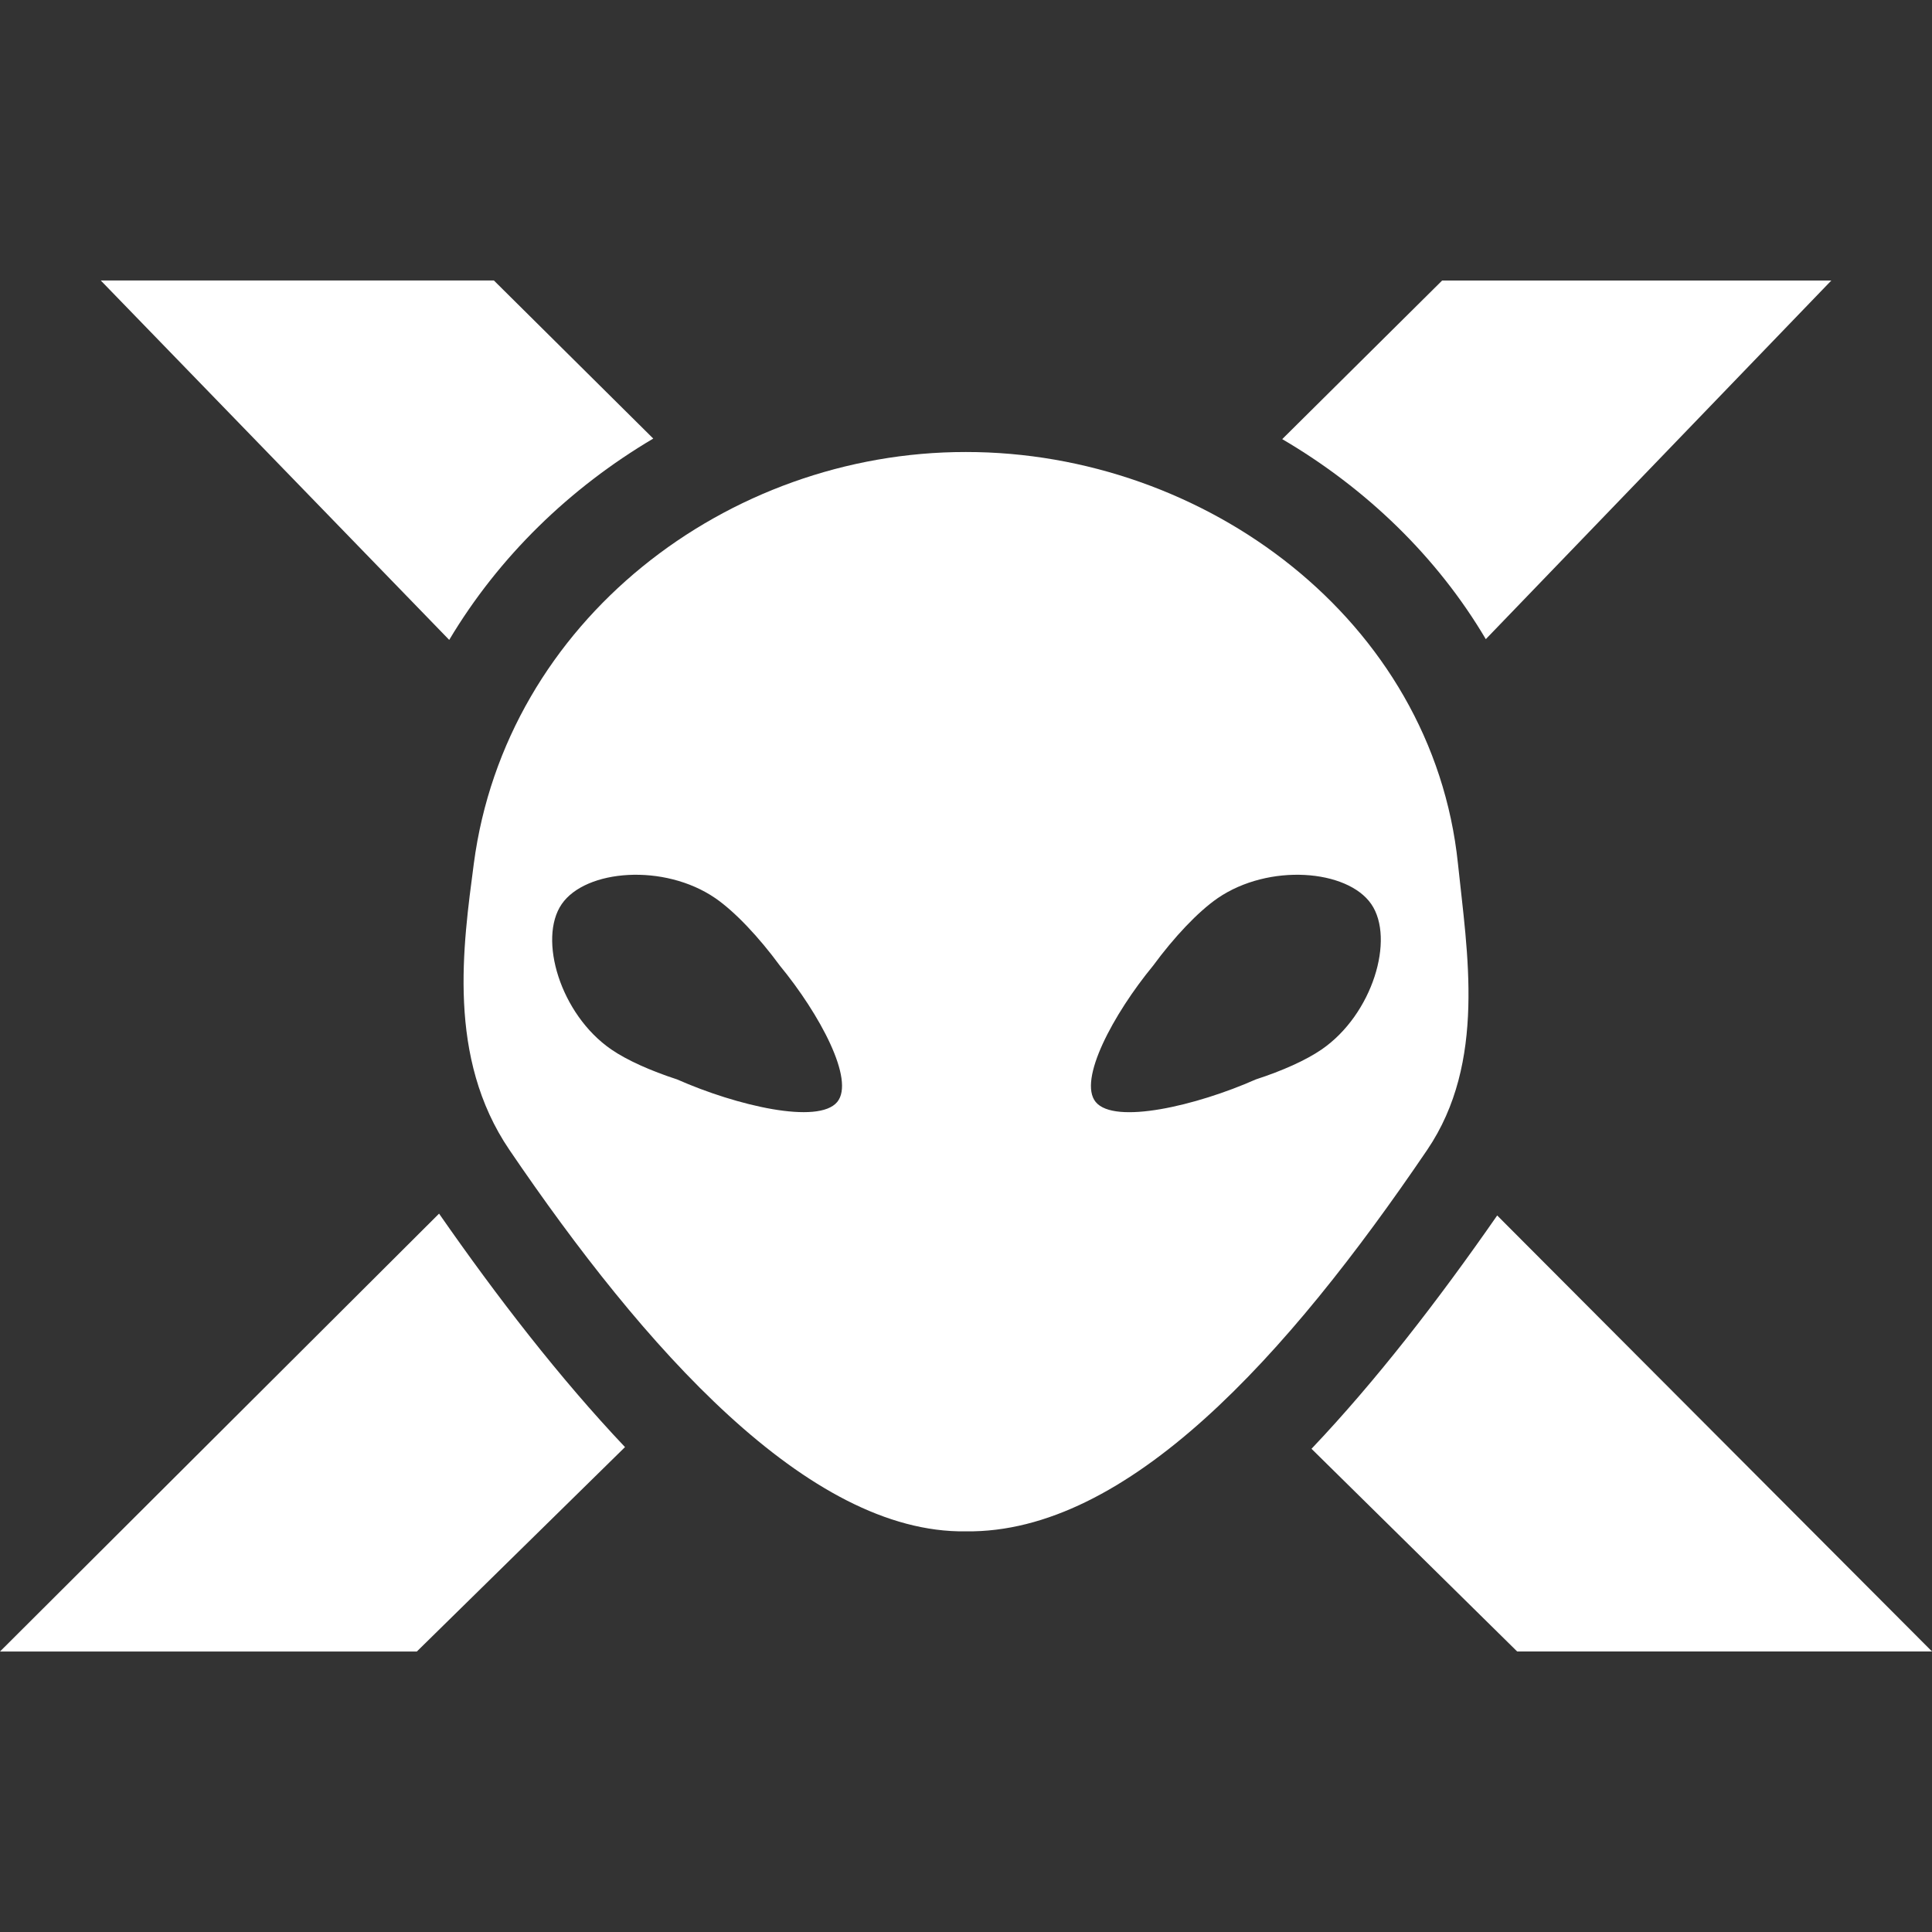 <svg width="72" height="72" version="1.1" viewBox="0 0 72 72" xmlns="http://www.w3.org/2000/svg"><rect x="0" y="0" width="72" height="72" fill="#333333" stroke="none"/><g fill="#fff"><g stroke-miterlimit="10"><path d="m55.371 23.82 12.877-13.366h-14.503l-5.96 5.911c3.117 1.829 5.766 4.372 7.587 7.455z"/><path d="m24.345 16.344-5.939-5.891h-14.651l12.986 13.394c1.85-3.102 4.494-5.664 7.604-7.503z"/><path d="m55.796 45.297c-2.213 3.185-4.532 6.18-6.92 8.695l7.665 7.554h15.46z"/><path d="m16.362 45.229-16.362 16.318h15.534l7.758-7.618c-2.425-2.562-4.76-5.581-6.929-8.7z"/></g><path d="m35.994 16.845c-8.901-0.006-17.141 6.299-18.336 15.337-0.4 3.053-1.012 7.229 1.327 10.672 4.987 7.339 11.124 14.302 17.009 14.215 6.026 0.079 11.981-6.535 17.193-14.215 2.219-3.272 1.487-7.379 1.146-10.672-0.945-9.079-9.435-15.344-18.339-15.337zm-12.579 15.762c1.081-0.057 2.289 0.212 3.241 0.864 0.737 0.507 1.634 1.462 2.408 2.517 1.479 1.797 2.811 4.266 2.136 5.08-0.703 0.848-3.742 0.143-5.968-0.842-0.975-0.317-1.864-0.712-2.45-1.115-1.9-1.307-2.738-4.123-1.849-5.417 0.446-0.648 1.4-1.03 2.481-1.087zm25.208 0c1.081 0.057 2.035 0.439 2.481 1.087 0.888 1.294 0.051 4.109-1.851 5.417-0.586 0.403-1.475 0.799-2.45 1.115-2.225 0.985-5.266 1.692-5.968 0.844-0.672-0.815 0.658-3.284 2.138-5.082 0.774-1.054 1.671-2.01 2.408-2.517 0.953-0.652 2.16-0.921 3.241-0.864z"/></g></svg>
